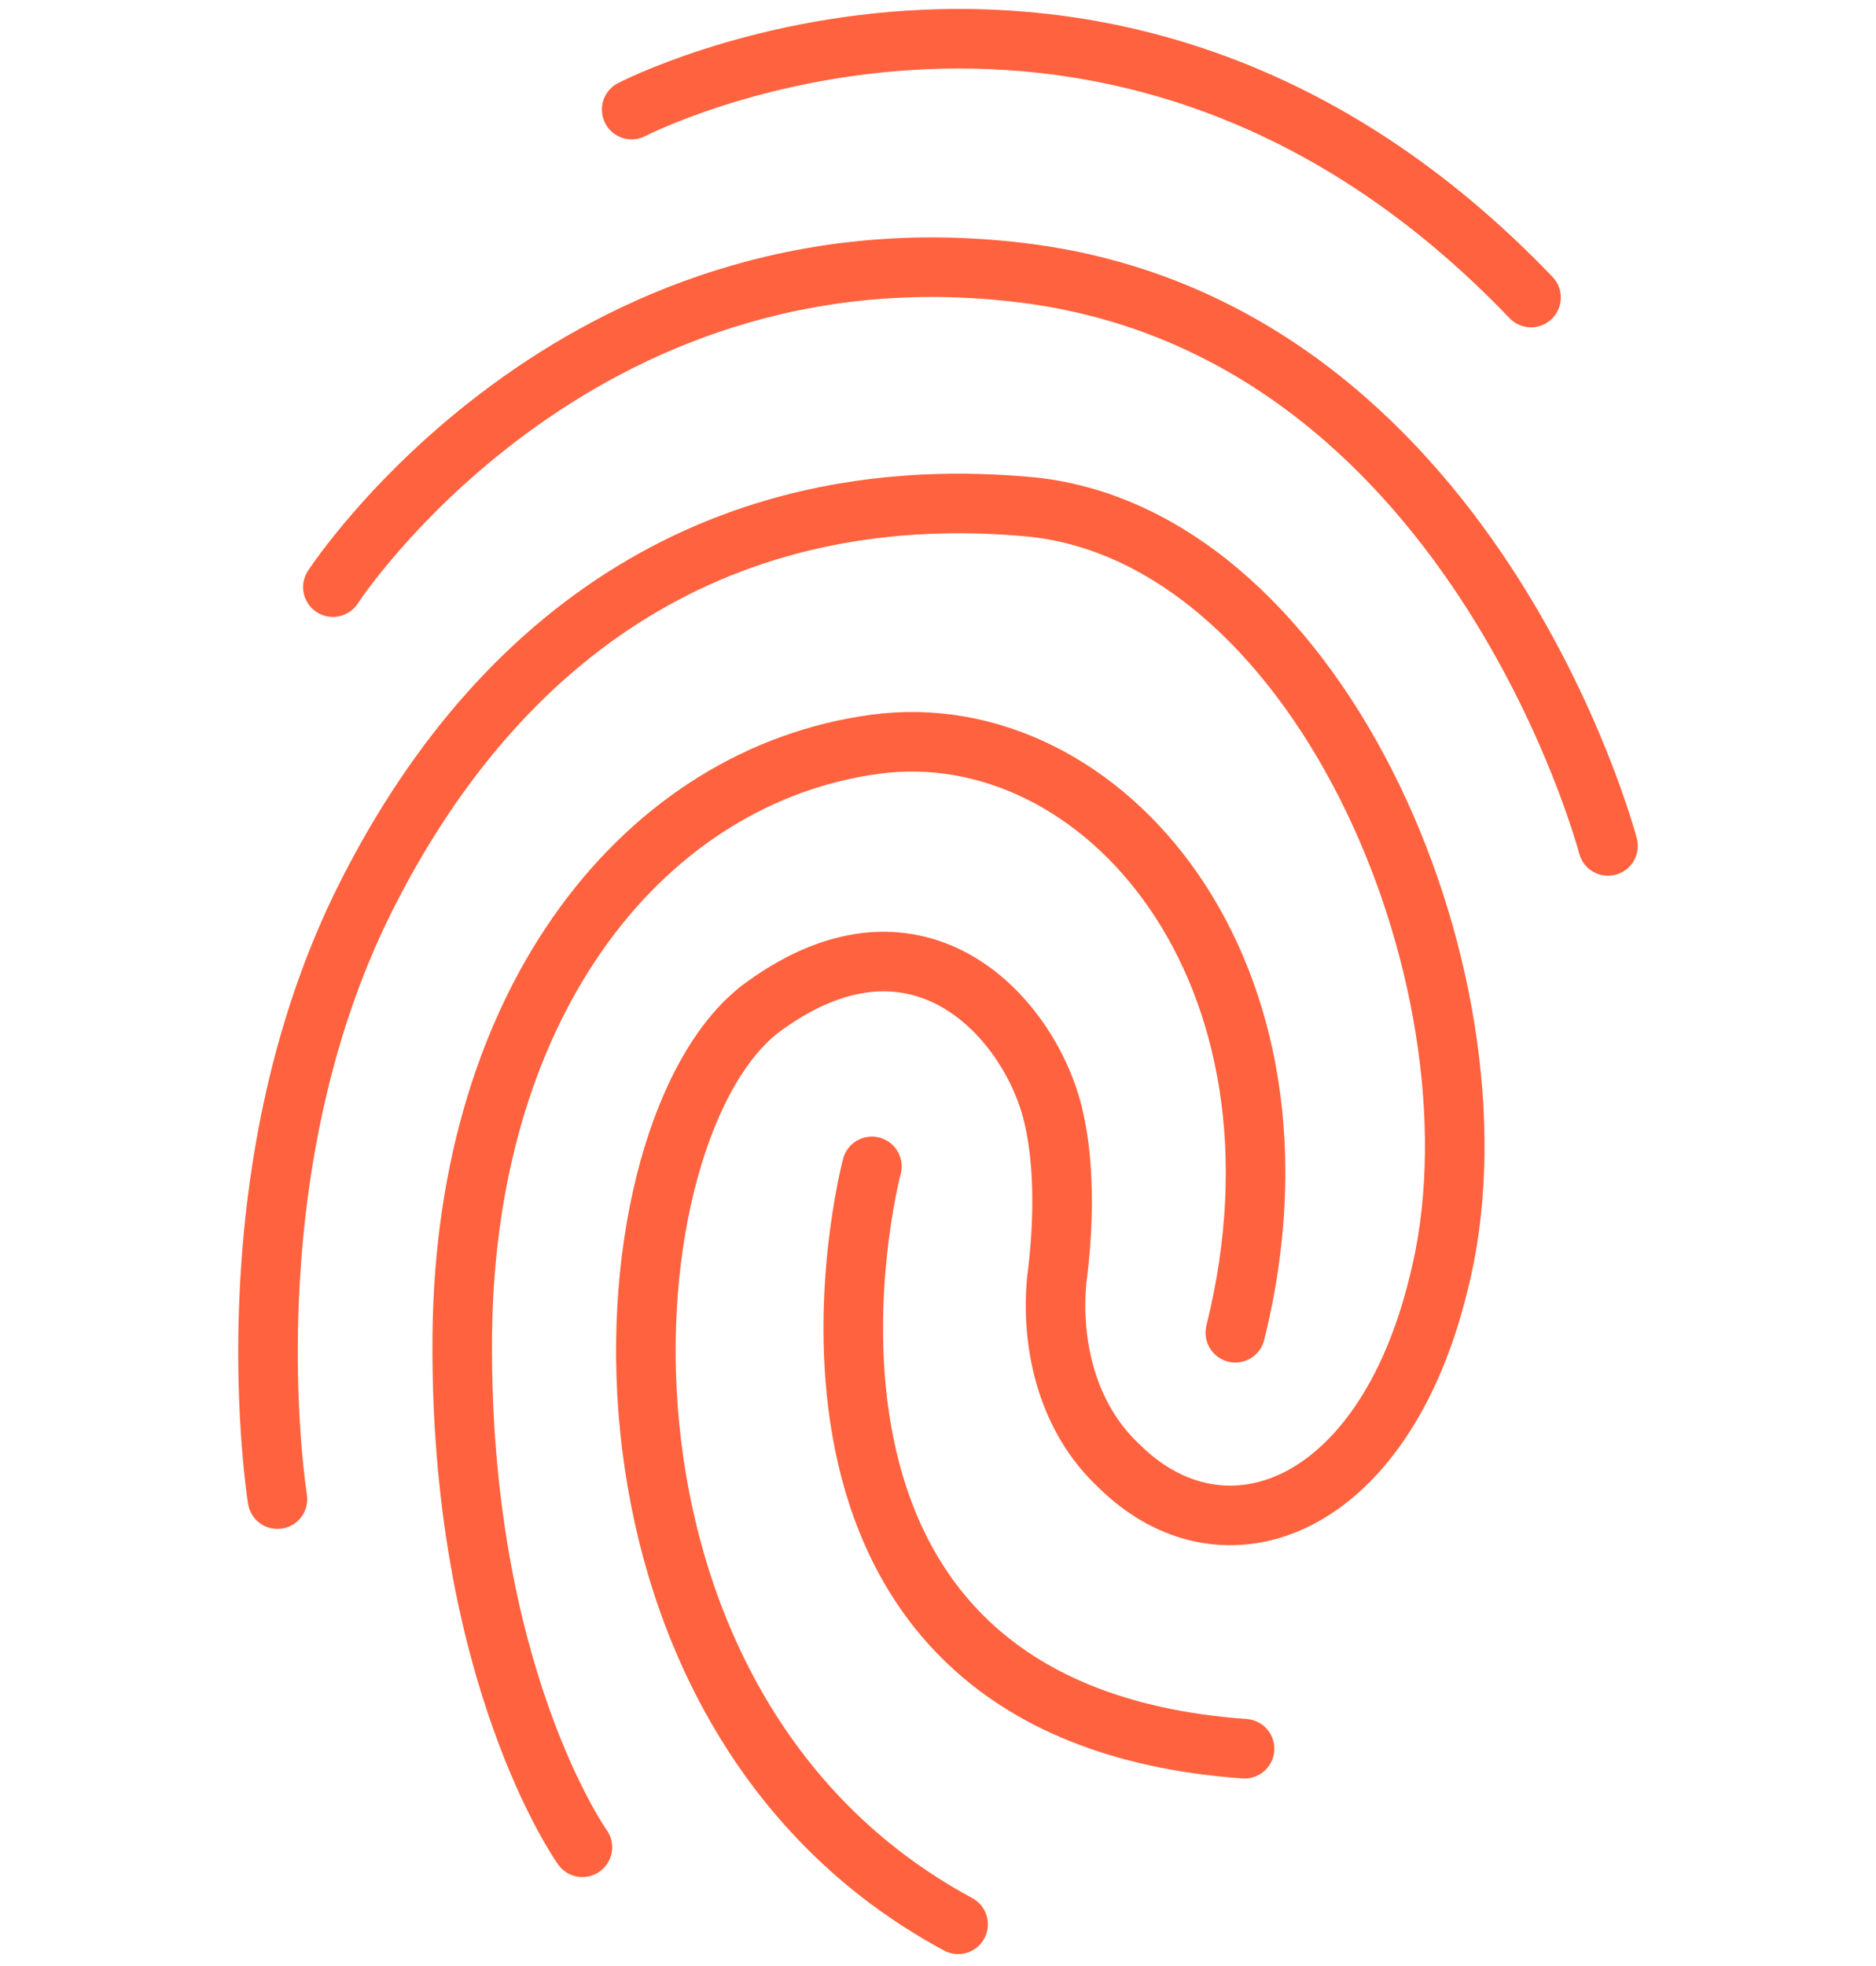 <svg width="63" height="66" viewBox="0 0 63 66" fill="none" xmlns="http://www.w3.org/2000/svg">
<path d="M21.213 3.679C21.213 3.679 37.348 -4.699 51.415 9.988" stroke="#FF623E" stroke-width="2" stroke-miterlimit="10" stroke-linecap="round" stroke-linejoin="round"/>
<path d="M11.179 19.71C11.179 19.71 19.247 7.298 34.348 9.16C49.449 11.022 54 28.398 54 28.398" stroke="#FF623E" stroke-width="2" stroke-miterlimit="10" stroke-linecap="round" stroke-linejoin="round"/>
<path d="M9.318 50.326C9.318 50.326 7.559 39.466 12.317 30.053C17.075 20.641 24.832 16.09 34.658 17.021C44.485 18.056 50.794 33.363 48.312 43.086C46.45 50.739 41.071 52.705 37.555 49.188C35.9 47.637 35.279 45.258 35.486 42.982C35.693 41.431 35.796 39.259 35.383 37.501C34.658 34.294 30.935 29.95 25.66 33.777C20.178 37.707 18.73 57.359 32.176 64.599" stroke="#FF623E" stroke-width="2" stroke-miterlimit="10" stroke-linecap="round" stroke-linejoin="round"/>
<path d="M19.558 62.013C19.558 62.013 15.42 56.221 15.524 44.844C15.627 33.467 21.73 26.02 29.384 24.985C37.038 23.951 44.485 32.639 41.485 44.74" stroke="#FF623E" stroke-width="2" stroke-miterlimit="10" stroke-linecap="round" stroke-linejoin="round"/>
<path d="M29.28 39.156C29.28 39.156 24.418 57.463 41.795 58.705" stroke="#FF623E" stroke-width="2" stroke-miterlimit="10" stroke-linecap="round" stroke-linejoin="round"/>
</svg>
